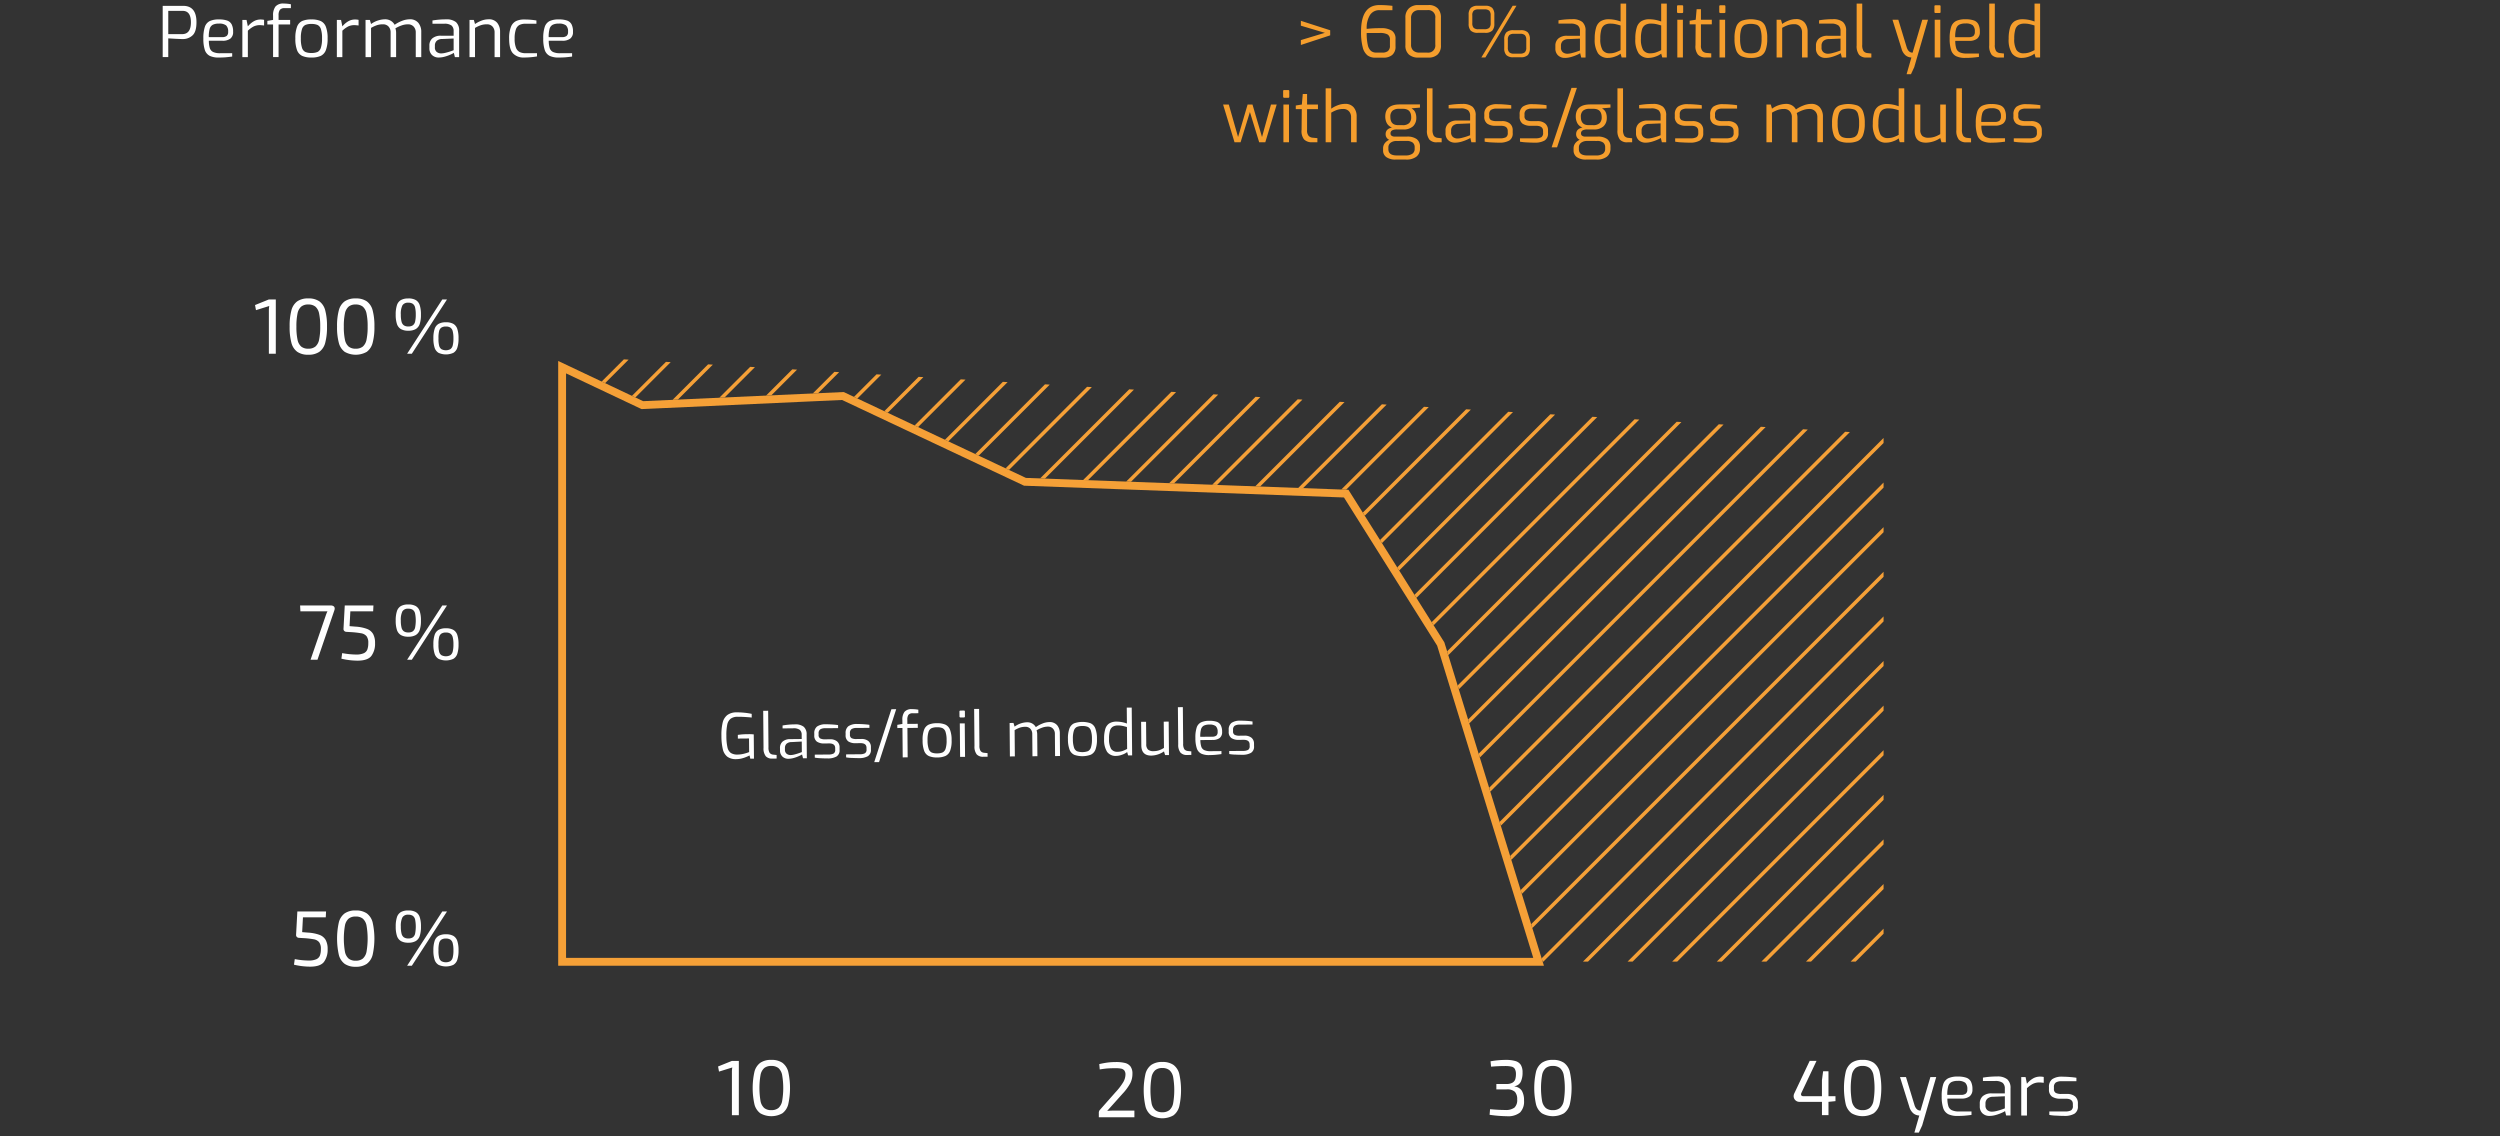 <svg id="GRAFIK-Glas-Folie-ENG" xmlns="http://www.w3.org/2000/svg" xmlns:xlink="http://www.w3.org/1999/xlink" width="700" height="318.122" viewBox="0 0 700 318.122">
  <rect x="0" y="0" width="700" height="318.122" fill="#333333" stroke="none"/>
  <defs>
    <clipPath id="clip-path">
      <path id="Pfad_218" data-name="Pfad 218" d="M70.984,46.738,94.773,57.994,150.92,55.44l51.036,24.042,90.293,3.325,26.864,42.715,27.521,89.392H442.09V67.2l-371.1-22Z" transform="translate(-70.984 -45.208)" fill="none"/>
    </clipPath>
    <clipPath id="clip-path-2">
      <rect id="Rechteck_204" data-name="Rechteck 204" width="700" height="318.122" fill="none"/>
    </clipPath>
    <clipPath id="clip-path-3">
      <rect id="Rechteck_8" data-name="Rechteck 8" width="49.814" height="15.705" fill="none"/>
    </clipPath>
    <clipPath id="clip-path-4">
      <rect id="Rechteck_4" data-name="Rechteck 4" width="114.881" height="15.111" fill="none"/>
    </clipPath>
    <clipPath id="clip-path-5">
      <rect id="Rechteck_9" data-name="Rechteck 9" width="229.24" height="43.673" fill="none"/>
    </clipPath>
    <clipPath id="clip-path-6">
      <rect id="Rechteck_10" data-name="Rechteck 10" width="149.133" height="15.401" fill="none"/>
    </clipPath>
  </defs>
  <g id="Gruppe_282" data-name="Gruppe 282" transform="translate(156.294 99.54)">
    <g id="Gruppe_281" data-name="Gruppe 281" clip-path="url(#clip-path)">
      <path id="Pfad_217" data-name="Pfad 217" d="M698.8,40.378,512.477,226.7M686.3,40.378,499.983,226.7M673.811,40.378,487.49,226.7M661.322,40.378,475,226.7M648.829,40.378,462.508,226.7M636.343,40.378,450.022,226.7M623.849,40.378,437.529,226.7M611.361,40.378,425.04,226.7M598.867,40.378,412.547,226.7M586.379,40.378,400.058,226.7M573.886,40.378,387.565,226.7M561.4,40.378,375.076,226.7M548.906,40.378,362.585,226.7M536.417,40.378,350.1,226.7M523.924,40.378,337.6,226.7M511.435,40.378,325.115,226.7M498.942,40.378,312.621,226.7M486.449,40.378,300.133,226.7M473.962,40.378,287.639,226.7M461.469,40.378,275.153,226.7M448.98,40.378,262.66,226.7M436.487,40.378,250.171,226.7M424,40.378,237.678,226.7M411.505,40.378,225.189,226.7M399.019,40.378,212.7,226.7M386.526,40.378,200.2,226.7M374.037,40.378,187.716,226.7M361.544,40.378,175.223,226.7M349.055,40.378,162.734,226.7M336.562,40.378,150.241,226.7M324.069,40.378,137.752,226.7M311.582,40.378,125.259,226.7M299.089,40.378,112.773,226.7M286.6,40.378,100.279,226.7M274.107,40.378,87.791,226.7M261.618,40.378,75.3,226.7M249.125,40.378,62.809,226.7M236.636,40.378,50.316,226.7M224.145,40.378,37.822,226.7M211.657,40.378,25.336,226.7M199.163,40.378,12.847,226.7M186.675,40.378.354,226.7" transform="translate(-155.869 -51.013)" fill="none" stroke="#f5a037" stroke-width="1"/>
    </g>
  </g>
  <path id="Pfad_219" data-name="Pfad 219" d="M70.984,45.9V215.242H346.989L319.11,124.688,292.25,81.972l-90.3-3.325L150.921,54.6,94.775,57.158Zm2.2,3.477,20.647,9.767.5.233.546-.024,55.6-2.53,50.538,23.811.407.194.451.015,89.132,3.281,26.085,41.485,26.917,87.428H73.186Z" transform="translate(85.31 55.169)" fill="#f5a037"/>
  <g id="Gruppe_284" data-name="Gruppe 284">
    <g id="Gruppe_283" data-name="Gruppe 283" clip-path="url(#clip-path-2)">
      <path id="Pfad_221" data-name="Pfad 221" d="M85.87,45.814a2.237,2.237,0,0,1,1.266.308,1.746,1.746,0,0,1,.65,1.024,7.712,7.712,0,0,1,.2,1.971,7.821,7.821,0,0,1-.2,1.993,1.8,1.8,0,0,1-.65,1.035,2.67,2.67,0,0,1-2.532,0,1.741,1.741,0,0,1-.639-1.035,7.668,7.668,0,0,1-.165-1.993,7.551,7.551,0,0,1,.165-1.971,1.685,1.685,0,0,1,.639-1.024,2.227,2.227,0,0,1,1.266-.308m.022-1.189a4.065,4.065,0,0,0-2.081.451,2.567,2.567,0,0,0-1.1,1.431,8.1,8.1,0,0,0-.341,2.609,8.187,8.187,0,0,0,.341,2.631,2.567,2.567,0,0,0,1.1,1.431,5.021,5.021,0,0,0,4.161,0,2.577,2.577,0,0,0,1.1-1.431,8.25,8.25,0,0,0,.341-2.631,8.166,8.166,0,0,0-.341-2.609,2.577,2.577,0,0,0-1.1-1.431,4.065,4.065,0,0,0-2.081-.451M75.346,39.142a2.166,2.166,0,0,1,1.266.319A1.761,1.761,0,0,1,77.25,40.5a8.224,8.224,0,0,1,.187,1.971,8.224,8.224,0,0,1-.187,1.971,1.762,1.762,0,0,1-.639,1.035,2.166,2.166,0,0,1-1.266.319,2.115,2.115,0,0,1-1.244-.319,1.794,1.794,0,0,1-.65-1.035,7.713,7.713,0,0,1-.2-1.971,5.3,5.3,0,0,1,.451-2.587,1.765,1.765,0,0,1,1.64-.738m10.833-.9H84.857L75.015,53.432h1.321ZM75.342,37.96a4.065,4.065,0,0,0-2.081.451,2.567,2.567,0,0,0-1.1,1.431,8.187,8.187,0,0,0-.341,2.631,8.1,8.1,0,0,0,.341,2.609,2.616,2.616,0,0,0,1.1,1.442,3.993,3.993,0,0,0,2.081.462,4.058,4.058,0,0,0,2.092-.462,2.618,2.618,0,0,0,1.112-1.431,8.138,8.138,0,0,0,.341-2.62,8.25,8.25,0,0,0-.341-2.631A2.564,2.564,0,0,0,77.437,38.4a4.131,4.131,0,0,0-2.092-.451m-14.73,1.7a3.044,3.044,0,0,1,2,.606A3.461,3.461,0,0,1,63.654,42.2a17,17,0,0,1,.308,3.633,17,17,0,0,1-.308,3.633,3.461,3.461,0,0,1-1.035,1.949,3.044,3.044,0,0,1-2,.606,2.993,2.993,0,0,1-1.993-.606A3.476,3.476,0,0,1,57.6,49.48a16.819,16.819,0,0,1-.308-3.644,16.82,16.82,0,0,1,.308-3.644,3.476,3.476,0,0,1,1.024-1.938,2.993,2.993,0,0,1,1.993-.606m0-1.7a5.21,5.21,0,0,0-3.083.815,4.5,4.5,0,0,0-1.64,2.521,16.847,16.847,0,0,0-.5,4.547,16.847,16.847,0,0,0,.5,4.547,4.5,4.5,0,0,0,1.64,2.521,6.281,6.281,0,0,0,6.187,0,4.507,4.507,0,0,0,1.64-2.521,16.847,16.847,0,0,0,.5-4.547,16.847,16.847,0,0,0-.5-4.547,4.507,4.507,0,0,0-1.64-2.521,5.26,5.26,0,0,0-3.1-.815m-13.277,1.7a3.04,3.04,0,0,1,2,.606A3.448,3.448,0,0,1,50.377,42.2a17,17,0,0,1,.308,3.633,17,17,0,0,1-.308,3.633,3.448,3.448,0,0,1-1.035,1.949,3.04,3.04,0,0,1-2,.606,3,3,0,0,1-1.993-.606,3.476,3.476,0,0,1-1.024-1.938,16.96,16.96,0,0,1-.308-3.644,16.96,16.96,0,0,1,.308-3.644,3.476,3.476,0,0,1,1.024-1.938,3,3,0,0,1,1.993-.606m0-1.7a5.214,5.214,0,0,0-3.083.815,4.5,4.5,0,0,0-1.64,2.521,16.847,16.847,0,0,0-.5,4.547,16.847,16.847,0,0,0,.5,4.547,4.5,4.5,0,0,0,1.64,2.521,5.214,5.214,0,0,0,3.083.815,5.26,5.26,0,0,0,3.1-.815,4.5,4.5,0,0,0,1.64-2.521,16.847,16.847,0,0,0,.5-4.547,16.847,16.847,0,0,0-.5-4.547,4.5,4.5,0,0,0-1.64-2.521,5.26,5.26,0,0,0-3.1-.815m-9.094.286H36.307L32.432,39.8l.264,1.431,3.721-1.167a6.907,6.907,0,0,0-.11,1.321V53.432h1.938Z" transform="translate(38.978 45.613)" fill="#fff"/>
      <path id="Pfad_222" data-name="Pfad 222" d="M79.921,123.642a2.237,2.237,0,0,1,1.266.308,1.746,1.746,0,0,1,.65,1.024,7.713,7.713,0,0,1,.2,1.971,7.821,7.821,0,0,1-.2,1.993,1.8,1.8,0,0,1-.65,1.035,2.67,2.67,0,0,1-2.532,0,1.741,1.741,0,0,1-.639-1.035,7.667,7.667,0,0,1-.165-1.993,7.551,7.551,0,0,1,.165-1.971,1.685,1.685,0,0,1,.639-1.024,2.228,2.228,0,0,1,1.266-.308m.022-1.189a4.065,4.065,0,0,0-2.081.451,2.567,2.567,0,0,0-1.1,1.431,8.1,8.1,0,0,0-.341,2.609,8.187,8.187,0,0,0,.341,2.631,2.567,2.567,0,0,0,1.1,1.431,5.022,5.022,0,0,0,4.161,0,2.577,2.577,0,0,0,1.1-1.431,8.25,8.25,0,0,0,.341-2.631,8.166,8.166,0,0,0-.341-2.609,2.577,2.577,0,0,0-1.1-1.431,4.065,4.065,0,0,0-2.081-.451M69.4,116.97a2.166,2.166,0,0,1,1.266.319,1.762,1.762,0,0,1,.639,1.035,10.468,10.468,0,0,1,0,3.941,1.762,1.762,0,0,1-.639,1.035,2.166,2.166,0,0,1-1.266.319,2.115,2.115,0,0,1-1.244-.319,1.794,1.794,0,0,1-.65-1.035,7.713,7.713,0,0,1-.2-1.971,5.3,5.3,0,0,1,.451-2.587,1.765,1.765,0,0,1,1.64-.738m10.833-.9H78.908L69.066,131.26h1.321Zm-10.83-.288a4.065,4.065,0,0,0-2.081.451,2.567,2.567,0,0,0-1.1,1.431,8.188,8.188,0,0,0-.341,2.631,8.1,8.1,0,0,0,.341,2.609,2.616,2.616,0,0,0,1.1,1.442,3.993,3.993,0,0,0,2.081.462,4.058,4.058,0,0,0,2.092-.462,2.618,2.618,0,0,0,1.112-1.431,8.139,8.139,0,0,0,.341-2.62,8.25,8.25,0,0,0-.341-2.631,2.564,2.564,0,0,0-1.112-1.431,4.131,4.131,0,0,0-2.092-.451m-14.73,1.7a3.04,3.04,0,0,1,2,.6,3.448,3.448,0,0,1,1.035,1.949,21.563,21.563,0,0,1,0,7.266,3.448,3.448,0,0,1-1.035,1.949,3.04,3.04,0,0,1-2,.6,3,3,0,0,1-1.993-.6,3.476,3.476,0,0,1-1.024-1.938,21.693,21.693,0,0,1,0-7.288,3.476,3.476,0,0,1,1.024-1.938,3,3,0,0,1,1.993-.6m0-1.7a5.214,5.214,0,0,0-3.083.815,4.5,4.5,0,0,0-1.64,2.521,21.112,21.112,0,0,0,0,9.094,4.5,4.5,0,0,0,1.64,2.521,5.214,5.214,0,0,0,3.083.815,5.26,5.26,0,0,0,3.1-.815,4.5,4.5,0,0,0,1.64-2.521,21.113,21.113,0,0,0,0-9.094,4.5,4.5,0,0,0-1.64-2.521,5.26,5.26,0,0,0-3.1-.815m-8.3.286H38.329l-.352,6.517a.76.76,0,0,0,.187.583.849.849,0,0,0,.539.275l1.013.066a24.544,24.544,0,0,1,3.215.341,2.539,2.539,0,0,1,1.486.8,2.982,2.982,0,0,1,.5,1.916,5.178,5.178,0,0,1-.264,1.828,1.923,1.923,0,0,1-1.013,1.046,5.155,5.155,0,0,1-2.18.363,22.391,22.391,0,0,1-3.853-.4l-.22,1.563a20.2,20.2,0,0,0,4.514.55q2.863,0,3.886-1.332a5.686,5.686,0,0,0,1.024-3.556,5.185,5.185,0,0,0-.55-2.587,3.345,3.345,0,0,0-1.739-1.431,11.289,11.289,0,0,0-3.215-.628l-1.629-.132.22-4.139h6.385Z" transform="translate(44.927 139.149)" fill="#fff"/>
      <path id="Pfad_223" data-name="Pfad 223" d="M78.984,84.728a2.237,2.237,0,0,1,1.266.308,1.746,1.746,0,0,1,.65,1.024,7.713,7.713,0,0,1,.2,1.971,7.82,7.82,0,0,1-.2,1.993,1.8,1.8,0,0,1-.65,1.035,2.67,2.67,0,0,1-2.532,0,1.741,1.741,0,0,1-.639-1.035,7.667,7.667,0,0,1-.165-1.993,7.551,7.551,0,0,1,.165-1.971,1.685,1.685,0,0,1,.639-1.024,2.227,2.227,0,0,1,1.266-.308m.022-1.189a4.065,4.065,0,0,0-2.081.451,2.567,2.567,0,0,0-1.1,1.431,8.1,8.1,0,0,0-.341,2.609,8.188,8.188,0,0,0,.341,2.631,2.567,2.567,0,0,0,1.1,1.431,5.021,5.021,0,0,0,4.161,0,2.577,2.577,0,0,0,1.1-1.431,8.25,8.25,0,0,0,.341-2.631,8.166,8.166,0,0,0-.341-2.609,2.577,2.577,0,0,0-1.1-1.431,4.065,4.065,0,0,0-2.081-.451M68.459,78.056a2.166,2.166,0,0,1,1.266.319,1.761,1.761,0,0,1,.639,1.035,10.468,10.468,0,0,1,0,3.941,1.762,1.762,0,0,1-.639,1.035,2.166,2.166,0,0,1-1.266.319,2.115,2.115,0,0,1-1.244-.319,1.794,1.794,0,0,1-.65-1.035,7.713,7.713,0,0,1-.2-1.971,5.3,5.3,0,0,1,.451-2.587,1.765,1.765,0,0,1,1.64-.738m10.833-.9H77.971L68.129,92.346H69.45Zm-10.833-.286a4.065,4.065,0,0,0-2.081.451,2.567,2.567,0,0,0-1.1,1.431,8.188,8.188,0,0,0-.341,2.631,8.1,8.1,0,0,0,.341,2.609,2.616,2.616,0,0,0,1.1,1.442,3.993,3.993,0,0,0,2.081.462,4.058,4.058,0,0,0,2.092-.462A2.618,2.618,0,0,0,71.663,84,8.138,8.138,0,0,0,72,81.381a8.25,8.25,0,0,0-.341-2.631,2.564,2.564,0,0,0-1.112-1.431,4.131,4.131,0,0,0-2.092-.451m-9.754.286H50.668l-.352,6.517a.752.752,0,0,0,.187.583.849.849,0,0,0,.539.275l1.013.066a24.544,24.544,0,0,1,3.215.341,2.539,2.539,0,0,1,1.486.8,2.982,2.982,0,0,1,.5,1.916,5.178,5.178,0,0,1-.264,1.828,1.923,1.923,0,0,1-1.013,1.046,5.155,5.155,0,0,1-2.18.363,22.371,22.371,0,0,1-3.853-.4l-.22,1.563a20.183,20.183,0,0,0,4.514.55q2.86,0,3.886-1.332a5.686,5.686,0,0,0,1.024-3.556,5.208,5.208,0,0,0-.55-2.587A3.345,3.345,0,0,0,56.856,83.7a11.289,11.289,0,0,0-3.215-.628l-1.629-.132.22-4.139h6.385Zm-11.956,0H38.162L38.25,78.8h7.574a8.562,8.562,0,0,0-.462,1.123L41.09,92.346h1.938L47.762,78.5a1.392,1.392,0,0,0,.088-.484.755.755,0,0,0-.286-.639,1.309,1.309,0,0,0-.815-.22" transform="translate(45.864 92.381)" fill="#fff"/>
      <path id="Pfad_224" data-name="Pfad 224" d="M106.221,136.48a3.04,3.04,0,0,1,2,.6,3.448,3.448,0,0,1,1.035,1.949,21.562,21.562,0,0,1,0,7.266,3.448,3.448,0,0,1-1.035,1.949,3.04,3.04,0,0,1-2,.606,3,3,0,0,1-1.993-.606,3.476,3.476,0,0,1-1.024-1.938,21.694,21.694,0,0,1,0-7.288,3.476,3.476,0,0,1,1.024-1.938,3,3,0,0,1,1.993-.6m0-1.7a5.214,5.214,0,0,0-3.083.815,4.5,4.5,0,0,0-1.64,2.521,21.112,21.112,0,0,0,0,9.094,4.5,4.5,0,0,0,1.64,2.521,6.281,6.281,0,0,0,6.187,0,4.5,4.5,0,0,0,1.64-2.521,21.112,21.112,0,0,0,0-9.094,4.5,4.5,0,0,0-1.64-2.521,5.26,5.26,0,0,0-3.1-.815m-9.094.286H95.19l-3.875,1.563.264,1.431L95.3,136.9a6.908,6.908,0,0,0-.11,1.321v12.044h1.938Z" transform="translate(109.745 161.988)" fill="#fff"/>
      <path id="Pfad_225" data-name="Pfad 225" d="M157.521,136.745a3.04,3.04,0,0,1,2,.606,3.448,3.448,0,0,1,1.035,1.949,21.563,21.563,0,0,1,0,7.266,3.448,3.448,0,0,1-1.035,1.949,3.04,3.04,0,0,1-2,.606,3,3,0,0,1-1.993-.606,3.476,3.476,0,0,1-1.024-1.938,21.693,21.693,0,0,1,0-7.288,3.476,3.476,0,0,1,1.024-1.938,3,3,0,0,1,1.993-.606m0-1.7a5.215,5.215,0,0,0-3.083.815,4.5,4.5,0,0,0-1.64,2.521,21.112,21.112,0,0,0,0,9.094,4.5,4.5,0,0,0,1.64,2.521,6.281,6.281,0,0,0,6.187,0,4.5,4.5,0,0,0,1.64-2.521,21.112,21.112,0,0,0,0-9.094,4.5,4.5,0,0,0-1.64-2.521,5.26,5.26,0,0,0-3.1-.815m-13.035.022a18.124,18.124,0,0,0-2.147.121,24.621,24.621,0,0,0-2.477.451l.132,1.5q1.321-.221,2.246-.286t2.114-.066a8.353,8.353,0,0,1,1.607.121,1.519,1.519,0,0,1,.914.517,1.825,1.825,0,0,1,.319,1.167,4.394,4.394,0,0,1-.672,2.191,16.588,16.588,0,0,1-2.1,2.719l-4.4,4.976a1.177,1.177,0,0,0-.286.837v1.211h9.96v-1.872h-5.152q-1.43,0-2.466.088l4.36-4.866a13.941,13.941,0,0,0,2.114-2.9,5.845,5.845,0,0,0,.594-2.631,3.337,3.337,0,0,0-.539-2.037,2.722,2.722,0,0,0-1.541-.98,10.415,10.415,0,0,0-2.587-.264" transform="translate(167.931 162.307)" fill="#fff"/>
      <path id="Pfad_226" data-name="Pfad 226" d="M207.15,136.48a3.04,3.04,0,0,1,2,.6,3.448,3.448,0,0,1,1.035,1.949,21.563,21.563,0,0,1,0,7.266,3.448,3.448,0,0,1-1.035,1.949,3.04,3.04,0,0,1-2,.606,3,3,0,0,1-1.993-.606,3.476,3.476,0,0,1-1.024-1.938,21.693,21.693,0,0,1,0-7.288,3.476,3.476,0,0,1,1.024-1.938,3,3,0,0,1,1.993-.6m0-1.7a5.214,5.214,0,0,0-3.083.815,4.5,4.5,0,0,0-1.64,2.521,21.111,21.111,0,0,0,0,9.094,4.5,4.5,0,0,0,1.64,2.521,6.281,6.281,0,0,0,6.187,0,4.5,4.5,0,0,0,1.64-2.521,21.114,21.114,0,0,0,0-9.094,4.5,4.5,0,0,0-1.64-2.521,5.26,5.26,0,0,0-3.1-.815m-13.189,0a24.613,24.613,0,0,0-4.272.4l.154,1.5q2.025-.175,3.853-.176a7.981,7.981,0,0,1,1.872.165,1.451,1.451,0,0,1,.925.639,2.988,2.988,0,0,1,.308,1.442,5,5,0,0,1-.176,1.42,1.758,1.758,0,0,1-.76.969,3.151,3.151,0,0,1-1.728.385h-2.818v1.519h2.818a3.15,3.15,0,0,1,2.389.7,3.057,3.057,0,0,1,.628,2.092,2.924,2.924,0,0,1-.771,2.312,4.047,4.047,0,0,1-2.62.661q-1.717,0-4.206-.22l-.132,1.563a34.724,34.724,0,0,0,4.822.4,5.333,5.333,0,0,0,3.71-1.046,4.36,4.36,0,0,0,1.112-3.314,5.305,5.305,0,0,0-.594-2.73,2.755,2.755,0,0,0-2.048-1.233v-.088a2.3,2.3,0,0,0,1.728-1.233,5.829,5.829,0,0,0,.5-2.6,3.972,3.972,0,0,0-.473-2.1,2.625,2.625,0,0,0-1.486-1.09,9.092,9.092,0,0,0-2.73-.33" transform="translate(227.656 161.988)" fill="#fff"/>
      <path id="Pfad_227" data-name="Pfad 227" d="M247.4,136.48a3.044,3.044,0,0,1,2,.6,3.461,3.461,0,0,1,1.035,1.949,21.563,21.563,0,0,1,0,7.266,3.461,3.461,0,0,1-1.035,1.949,3.044,3.044,0,0,1-2,.606,2.993,2.993,0,0,1-1.993-.606,3.476,3.476,0,0,1-1.024-1.938,21.694,21.694,0,0,1,0-7.288,3.476,3.476,0,0,1,1.024-1.938,2.993,2.993,0,0,1,1.993-.605m0-1.7a5.21,5.21,0,0,0-3.083.815,4.5,4.5,0,0,0-1.64,2.521,21.112,21.112,0,0,0,0,9.094,4.5,4.5,0,0,0,1.64,2.521,6.281,6.281,0,0,0,6.187,0,4.507,4.507,0,0,0,1.64-2.521,21.112,21.112,0,0,0,0-9.094,4.507,4.507,0,0,0-1.64-2.521,5.26,5.26,0,0,0-3.1-.815m-7.6,10.172h-1.96v-6.98h-1.5l-.33,2.51v4.47H230.8a.748.748,0,0,1-.462-.132.443.443,0,0,1-.176-.374.957.957,0,0,1,.088-.4l4.249-8.983h-1.916l-4.316,9.116a1.857,1.857,0,0,0-.176.749,1.6,1.6,0,0,0,1.629,1.607h6.3v3.721h1.828v-3.721l1.96-.2Z" transform="translate(274.129 161.988)" fill="#fff"/>
      <g id="Gruppe_10" data-name="Gruppe 10" transform="translate(534 301.412)">
        <g id="Gruppe_8" data-name="Gruppe 8" transform="translate(-2 0)" clip-path="url(#clip-path-3)">
          <path id="Pfad_114" data-name="Pfad 114" d="M5.4,10.846a2.756,2.756,0,0,1-1.653-.595A3.78,3.78,0,0,1,2.583,8.326L0,.08H1.673l2.4,7.9q.505,1.491,1.673,1.492L8.508.08h1.635L6.209,13.628l-.927,2H4.032Z" transform="translate(0 0.081)" fill="#fff"/>
          <path id="Pfad_115" data-name="Pfad 115" d="M7.594,10.534A2.914,2.914,0,0,1,6.213,8.84,10.366,10.366,0,0,1,5.79,5.514a10.189,10.189,0,0,1,.433-3.347A2.87,2.87,0,0,1,7.625.494,6.092,6.092,0,0,1,10.308.01a7.092,7.092,0,0,1,2.357.323,2.347,2.347,0,0,1,1.31,1.1A4.5,4.5,0,0,1,14.4,3.578a2.346,2.346,0,0,1-.8,1.986,3.633,3.633,0,0,1-2.268.617H7.383a7.166,7.166,0,0,0,.282,2.145,1.882,1.882,0,0,0,.968,1.109,4.664,4.664,0,0,0,2.036.355h3.468v.966c-.724.095-1.371.165-1.935.214s-1.2.069-1.915.069a5.863,5.863,0,0,1-2.691-.5m3.6-5.4a2.146,2.146,0,0,0,1.351-.343A1.443,1.443,0,0,0,12.967,3.6a2.383,2.383,0,0,0-.595-1.865,3.2,3.2,0,0,0-2.064-.512,3.816,3.816,0,0,0-1.8.341,1.924,1.924,0,0,0-.887,1.171,8.428,8.428,0,0,0-.26,2.4Z" transform="translate(5.883 0.01)" fill="#fff"/>
          <path id="Pfad_116" data-name="Pfad 116" d="M11.836,10.322a2.608,2.608,0,0,1-.756-1.976V7.58A2.65,2.65,0,0,1,11.935,5.5a3.673,3.673,0,0,1,2.512-.764h3.647V3.405A2.042,2.042,0,0,0,17.5,1.794a3.387,3.387,0,0,0-2.187-.524H11.965V.323A23.532,23.532,0,0,1,15.9,0a4.331,4.331,0,0,1,2.873.794,3.181,3.181,0,0,1,.917,2.532v7.6h-1.23l-.3-1.23a5.324,5.324,0,0,1-.877.464,11.63,11.63,0,0,1-1.683.615,6.5,6.5,0,0,1-1.794.27,2.714,2.714,0,0,1-1.964-.724m4-.665c.524-.133,1-.276,1.421-.423s.7-.248.837-.3V5.544l-3.286.141a2.369,2.369,0,0,0-1.621.544A1.83,1.83,0,0,0,12.673,7.6v.486A1.624,1.624,0,0,0,13.2,9.435a2.031,2.031,0,0,0,1.3.423,5.571,5.571,0,0,0,1.331-.2" transform="translate(11.258 0)" fill="#fff"/>
          <path id="Pfad_117" data-name="Pfad 117" d="M16.84.142h1.21l.383,1.875A6.313,6.313,0,0,1,20.126.545a3.907,3.907,0,0,1,2-.526,4.78,4.78,0,0,1,1.008.1V1.755q-.907-.1-1.169-.1a4.149,4.149,0,0,0-1.845.381,7.312,7.312,0,0,0-1.683,1.232v7.641H16.84Z" transform="translate(17.11 0.019)" fill="#fff"/>
          <path id="Pfad_118" data-name="Pfad 118" d="M22.666,10.935a12.555,12.555,0,0,1-1.877-.2V9.767h4.417a3.454,3.454,0,0,0,1.651-.3,1.343,1.343,0,0,0,.526-1.27V7.709q0-1.512-1.958-1.512H23.914a4.026,4.026,0,0,1-2.387-.6,2.369,2.369,0,0,1-.837-2.058V2.973a2.676,2.676,0,0,1,.9-2.24,4.7,4.7,0,0,1,2.891-.7c.581,0,1.26.028,2.046.091a18.5,18.5,0,0,1,1.845.21V1.3H24.218a2.859,2.859,0,0,0-1.613.361,1.486,1.486,0,0,0-.524,1.312v.444A1.217,1.217,0,0,0,22.6,4.576a3.325,3.325,0,0,0,1.583.29H25.71a3.427,3.427,0,0,1,2.278.685,2.459,2.459,0,0,1,.8,1.978v.746a2.3,2.3,0,0,1-.986,2.135,5.535,5.535,0,0,1-2.863.6c-.607,0-1.365-.026-2.278-.081" transform="translate(21.022 0.03)" fill="#fff"/>
        </g>
      </g>
      <g id="Gruppe_11" data-name="Gruppe 11" transform="translate(45.556 0.994)">
        <g id="Gruppe_4" data-name="Gruppe 4" clip-path="url(#clip-path-4)">
          <path id="Pfad_25" data-name="Pfad 25" d="M0,.33H5.713q3.744,0,3.744,4.584,0,2.691-1.123,3.7a3.875,3.875,0,0,1-2.7,1.016q-.567,0-1.891-.068c-.885-.047-1.612-.088-2.184-.129v5.247H0ZM5.44,8.248Q7.9,8.248,7.9,4.934q0-3.2-2.322-3.2H1.56V8.248Z" transform="translate(0 0.313)" fill="#fff"/>
          <path id="Pfad_26" data-name="Pfad 26" d="M7.584,12.458A2.819,2.819,0,0,1,6.248,10.82,10.026,10.026,0,0,1,5.839,7.6a9.854,9.854,0,0,1,.419-3.237A2.776,2.776,0,0,1,7.613,2.748a5.892,5.892,0,0,1,2.6-.468,6.859,6.859,0,0,1,2.279.312,2.27,2.27,0,0,1,1.267,1.063,4.349,4.349,0,0,1,.409,2.077,2.269,2.269,0,0,1-.77,1.921,3.513,3.513,0,0,1-2.194.6H7.379a6.931,6.931,0,0,0,.273,2.075A1.821,1.821,0,0,0,8.588,11.4a4.511,4.511,0,0,0,1.969.343h3.354v.934c-.7.092-1.326.16-1.872.207s-1.164.066-1.852.066a5.67,5.67,0,0,1-2.6-.487m3.48-5.225A2.076,2.076,0,0,0,12.371,6.9a1.4,1.4,0,0,0,.409-1.15,2.3,2.3,0,0,0-.575-1.8,3.094,3.094,0,0,0-2-.5,3.691,3.691,0,0,0-1.737.33,1.861,1.861,0,0,0-.858,1.133,8.151,8.151,0,0,0-.252,2.318Z" transform="translate(5.546 2.166)" fill="#fff"/>
          <path id="Pfad_27" data-name="Pfad 27" d="M11.439,2.409h1.17l.37,1.813A6.105,6.105,0,0,1,14.617,2.8a3.778,3.778,0,0,1,1.93-.509,4.623,4.623,0,0,1,.975.1V3.969q-.877-.1-1.131-.1a4.013,4.013,0,0,0-1.784.369,7.072,7.072,0,0,0-1.628,1.191v7.39h-1.54Z" transform="translate(10.865 2.175)" fill="#fff"/>
          <path id="Pfad_28" data-name="Pfad 28" d="M16.629,5.849h-1.6V4.855l1.6-.271V3.393A4.026,4.026,0,0,1,17.3.831,2.825,2.825,0,0,1,19.612,0,10.571,10.571,0,0,1,21.62.2v1.09H19.885a1.615,1.615,0,0,0-1.355.478,2.616,2.616,0,0,0-.361,1.55V4.584h3.237V5.849H18.169v9.145h-1.54Z" transform="translate(14.276)" fill="#fff"/>
          <path id="Pfad_29" data-name="Pfad 29" d="M20.979,12.5a2.88,2.88,0,0,1-1.453-1.609A8.932,8.932,0,0,1,19.049,7.6,8.869,8.869,0,0,1,19.536,4.3a2.86,2.86,0,0,1,1.443-1.589,6.389,6.389,0,0,1,2.576-.429,6.31,6.31,0,0,1,2.574.441,2.871,2.871,0,0,1,1.462,1.6A8.8,8.8,0,0,1,28.079,7.6a8.782,8.782,0,0,1-.487,3.283A2.921,2.921,0,0,1,26.139,12.5a6.19,6.19,0,0,1-2.583.448,6.206,6.206,0,0,1-2.576-.448m4.262-1.1a1.939,1.939,0,0,0,.944-1.16,7.848,7.848,0,0,0,.331-2.63A7.972,7.972,0,0,0,26.2,4.98a1.9,1.9,0,0,0-.944-1.15,4.184,4.184,0,0,0-1.7-.281,4.16,4.16,0,0,0-1.706.281,1.92,1.92,0,0,0-.938,1.15A8.079,8.079,0,0,0,20.589,7.6a8.16,8.16,0,0,0,.322,2.63,1.919,1.919,0,0,0,.938,1.16,4.152,4.152,0,0,0,1.706.285,4.1,4.1,0,0,0,1.687-.285" transform="translate(18.093 2.166)" fill="#fff"/>
          <path id="Pfad_30" data-name="Pfad 30" d="M25.009,2.409h1.172l.369,1.813A6.112,6.112,0,0,1,28.189,2.8a3.777,3.777,0,0,1,1.928-.509,4.609,4.609,0,0,1,.975.1V3.969q-.877-.1-1.131-.1a4.019,4.019,0,0,0-1.784.369,7.156,7.156,0,0,0-1.628,1.191v7.39h-1.54Z" transform="translate(23.754 2.175)" fill="#fff"/>
          <path id="Pfad_31" data-name="Pfad 31" d="M29.129,2.436h1.209l.331,1.15a6.907,6.907,0,0,1,3.9-1.326A3.067,3.067,0,0,1,36.2,2.68,3.005,3.005,0,0,1,37.281,3.8a8.9,8.9,0,0,1,2-1.074,6.008,6.008,0,0,1,2.194-.466,2.97,2.97,0,0,1,2.437.994,3.916,3.916,0,0,1,.819,2.574v7.019H43.189v-6.9a2.314,2.314,0,0,0-.6-1.648,2.1,2.1,0,0,0-1.609-.634,5.376,5.376,0,0,0-1.743.312,8.9,8.9,0,0,0-1.747.819,3.911,3.911,0,0,1,.2,1.17v6.883H36.15v-6.9A2.363,2.363,0,0,0,35.575,4.3a2.043,2.043,0,0,0-1.591-.634,5.277,5.277,0,0,0-1.665.244,9.4,9.4,0,0,0-1.65.768v8.172h-1.54Z" transform="translate(27.667 2.148)" fill="#fff"/>
          <path id="Pfad_32" data-name="Pfad 32" d="M39.03,12.254a2.522,2.522,0,0,1-.731-1.911V9.6a2.561,2.561,0,0,1,.827-2.01,3.553,3.553,0,0,1,2.429-.739h3.529V5.564a1.969,1.969,0,0,0-.577-1.558A3.272,3.272,0,0,0,42.392,3.5H39.157V2.583a22.736,22.736,0,0,1,3.8-.312,4.194,4.194,0,0,1,2.78.768,3.083,3.083,0,0,1,.887,2.449v7.351H45.435l-.294-1.189a5.092,5.092,0,0,1-.846.448,11.248,11.248,0,0,1-1.628.595,6.3,6.3,0,0,1-1.737.261,2.628,2.628,0,0,1-1.9-.7m3.87-.643c.507-.129.965-.267,1.375-.409s.679-.24.809-.292V7.633l-3.18.136a2.285,2.285,0,0,0-1.568.526,1.766,1.766,0,0,0-.5,1.322v.472a1.571,1.571,0,0,0,.515,1.306,1.966,1.966,0,0,0,1.26.409,5.416,5.416,0,0,0,1.287-.195" transform="translate(36.377 2.157)" fill="#fff"/>
          <path id="Pfad_33" data-name="Pfad 33" d="M44.059,2.436h1.209l.331,1.15a8.512,8.512,0,0,1,1.815-.948A5.563,5.563,0,0,1,49.4,2.261a2.914,2.914,0,0,1,2.418.994,3.877,3.877,0,0,1,.8,2.515v7.078H51.08v-6.9A2.363,2.363,0,0,0,50.505,4.3a2.043,2.043,0,0,0-1.591-.634,5.277,5.277,0,0,0-1.665.244,9.4,9.4,0,0,0-1.65.768v8.172h-1.54Z" transform="translate(41.848 2.148)" fill="#fff"/>
          <path id="Pfad_34" data-name="Pfad 34" d="M50.831,11.776q-1.082-1.158-1.082-4.143a8.56,8.56,0,0,1,.5-3.256A3.053,3.053,0,0,1,51.66,2.748a5.1,5.1,0,0,1,2.283-.458,20.367,20.367,0,0,1,3.449.273v.916h-3.04a3.652,3.652,0,0,0-1.728.351,2.24,2.24,0,0,0-.994,1.258,7.683,7.683,0,0,0-.341,2.585,6.827,6.827,0,0,0,.361,2.484,2.262,2.262,0,0,0,1.024,1.228,3.692,3.692,0,0,0,1.7.343h3.178v.9a21.834,21.834,0,0,1-3.646.31,4,4,0,0,1-3.071-1.16" transform="translate(47.252 2.175)" fill="#fff"/>
          <path id="Pfad_35" data-name="Pfad 35" d="M56.4,12.458a2.828,2.828,0,0,1-1.338-1.638A10.026,10.026,0,0,1,54.648,7.6a9.846,9.846,0,0,1,.421-3.237,2.773,2.773,0,0,1,1.353-1.618,5.9,5.9,0,0,1,2.6-.468,6.851,6.851,0,0,1,2.279.312,2.268,2.268,0,0,1,1.269,1.063,4.373,4.373,0,0,1,.409,2.077A2.27,2.27,0,0,1,62.2,7.652a3.506,3.506,0,0,1-2.194.6H56.188a6.921,6.921,0,0,0,.275,2.075A1.811,1.811,0,0,0,57.4,11.4a4.521,4.521,0,0,0,1.971.343h3.354v.934c-.7.092-1.328.16-1.872.207s-1.164.066-1.852.066a5.665,5.665,0,0,1-2.6-.487m3.48-5.225A2.08,2.08,0,0,0,61.182,6.9a1.4,1.4,0,0,0,.409-1.15,2.312,2.312,0,0,0-.575-1.8,3.1,3.1,0,0,0-2-.5,3.677,3.677,0,0,0-1.735.33,1.863,1.863,0,0,0-.86,1.133,8.151,8.151,0,0,0-.252,2.318Z" transform="translate(51.905 2.166)" fill="#fff"/>
        </g>
      </g>
      <g id="Gruppe_12" data-name="Gruppe 12" transform="translate(342.464 1)">
        <g id="Gruppe_12-2" data-name="Gruppe 12" transform="translate(0 0)" clip-path="url(#clip-path-5)">
          <path id="Pfad_119" data-name="Pfad 119" d="M225.462,27.279a5.431,5.431,0,0,0,2.809-.593,2.259,2.259,0,0,0,.969-2.1v-.732a2.407,2.407,0,0,0-.791-1.938,3.351,3.351,0,0,0-2.235-.672h-1.5a3.235,3.235,0,0,1-1.553-.287,1.194,1.194,0,0,1-.5-1.137v-.435a1.454,1.454,0,0,1,.514-1.286,2.807,2.807,0,0,1,1.582-.356h4.075V16.8q-.653-.119-1.81-.208c-.771-.059-1.442-.089-2.008-.089a4.617,4.617,0,0,0-2.838.692,2.619,2.619,0,0,0-.88,2.2v.554a2.32,2.32,0,0,0,.821,2.017,3.952,3.952,0,0,0,2.344.593h1.483q1.917,0,1.919,1.483v.475a1.322,1.322,0,0,1-.514,1.246,3.38,3.38,0,0,1-1.622.3h-4.332V27a12.524,12.524,0,0,0,1.839.2q1.344.08,2.235.079m-13.173-5.8a8.2,8.2,0,0,1,.257-2.354,1.883,1.883,0,0,1,.87-1.147,3.733,3.733,0,0,1,1.76-.336,3.131,3.131,0,0,1,2.027.5,2.335,2.335,0,0,1,.583,1.83,1.424,1.424,0,0,1-.415,1.167,2.106,2.106,0,0,1-1.325.336Zm2.868,5.8q1.047,0,1.879-.069t1.9-.208v-.949h-3.4a4.574,4.574,0,0,1-2-.346,1.853,1.853,0,0,1-.949-1.088,7.037,7.037,0,0,1-.277-2.106h3.877a3.577,3.577,0,0,0,2.225-.6,2.31,2.31,0,0,0,.781-1.948,4.441,4.441,0,0,0-.415-2.106,2.3,2.3,0,0,0-1.286-1.078,6.911,6.911,0,0,0-2.314-.316,5.974,5.974,0,0,0-2.631.475,2.809,2.809,0,0,0-1.375,1.642,9.988,9.988,0,0,0-.425,3.283,10.107,10.107,0,0,0,.415,3.264,2.865,2.865,0,0,0,1.355,1.661,5.752,5.752,0,0,0,2.641.494m-7.081-.1h1.345V26.052l-1.068-.119a1.583,1.583,0,0,1-1.127-.574,3.152,3.152,0,0,1-.356-1.78V12.068h-1.563V23.778a3.973,3.973,0,0,0,.682,2.631,2.644,2.644,0,0,0,2.087.771m-11.254.1a7.38,7.38,0,0,0,3.976-1.286l.336,1.167h1.226V16.6H200.8v8.288a7.735,7.735,0,0,1-1.622.761,5.434,5.434,0,0,1-1.661.247,2.568,2.568,0,0,1-1.731-.494,2.262,2.262,0,0,1-.564-1.76V16.6h-1.563v7.437q0,3.243,3.165,3.244M186.18,25.993a2.29,2.29,0,0,1-2.077-.94,6.025,6.025,0,0,1-.613-3.155,8.758,8.758,0,0,1,.287-2.532,2.25,2.25,0,0,1,.9-1.3,3.1,3.1,0,0,1,1.661-.386,6.629,6.629,0,0,1,1.315.119q.584.119,1.513.4v6.9a10.849,10.849,0,0,1-1.454.643,4.606,4.606,0,0,1-1.533.247m-.455,1.286a5.6,5.6,0,0,0,1.919-.386,4.991,4.991,0,0,0,1.523-.8l.3,1.068h1.266V12.068h-1.563v5.024a9.547,9.547,0,0,0-3.244-.633,4.3,4.3,0,0,0-2.334.554,3.153,3.153,0,0,0-1.266,1.76,10.509,10.509,0,0,0-.4,3.184,7.011,7.011,0,0,0,.92,4.035,3.3,3.3,0,0,0,2.878,1.286m-10.641-1.286a4.222,4.222,0,0,1-1.731-.287,1.938,1.938,0,0,1-.949-1.177,8.227,8.227,0,0,1-.326-2.67,8.135,8.135,0,0,1,.326-2.66,1.933,1.933,0,0,1,.949-1.167,5.335,5.335,0,0,1,3.451,0,1.925,1.925,0,0,1,.959,1.167,8.135,8.135,0,0,1,.326,2.66,8.018,8.018,0,0,1-.336,2.67,1.969,1.969,0,0,1-.959,1.177,4.158,4.158,0,0,1-1.711.287m0,1.286a6.311,6.311,0,0,0,2.621-.455,2.963,2.963,0,0,0,1.474-1.632,8.88,8.88,0,0,0,.494-3.333,8.88,8.88,0,0,0-.494-3.333,2.917,2.917,0,0,0-1.483-1.622,7.965,7.965,0,0,0-5.222-.01,2.888,2.888,0,0,0-1.464,1.612,8.952,8.952,0,0,0-.494,3.353A9.072,9.072,0,0,0,171,25.192a2.914,2.914,0,0,0,1.474,1.632,6.318,6.318,0,0,0,2.611.455M152.14,27.16H153.7V18.873a9.339,9.339,0,0,1,1.671-.781,5.357,5.357,0,0,1,1.691-.247,2.065,2.065,0,0,1,1.612.643,2.388,2.388,0,0,1,.583,1.671v7h1.563V20.178a3.961,3.961,0,0,0-.2-1.187,9.3,9.3,0,0,1,1.77-.831,5.412,5.412,0,0,1,1.77-.316,2.126,2.126,0,0,1,1.632.643,2.346,2.346,0,0,1,.6,1.671v7h1.563V20.039a3.973,3.973,0,0,0-.831-2.611,3.018,3.018,0,0,0-2.472-1.009,6.059,6.059,0,0,0-2.225.475,8.969,8.969,0,0,0-2.027,1.088,3.014,3.014,0,0,0-1.1-1.137,3.134,3.134,0,0,0-1.652-.425,7,7,0,0,0-3.956,1.345l-.336-1.167H152.14Zm-11.591.119a5.426,5.426,0,0,0,2.809-.593,2.255,2.255,0,0,0,.969-2.1v-.732a2.4,2.4,0,0,0-.791-1.938,3.344,3.344,0,0,0-2.235-.672h-1.5a3.24,3.24,0,0,1-1.553-.287,1.194,1.194,0,0,1-.5-1.137v-.435a1.459,1.459,0,0,1,.514-1.286,2.812,2.812,0,0,1,1.582-.356h4.075V16.8q-.653-.119-1.81-.208t-2.008-.089a4.621,4.621,0,0,0-2.838.692,2.624,2.624,0,0,0-.88,2.2v.554a2.326,2.326,0,0,0,.821,2.017,3.96,3.96,0,0,0,2.344.593h1.483q1.92,0,1.919,1.483v.475a1.317,1.317,0,0,1-.514,1.246,3.369,3.369,0,0,1-1.622.3h-4.332V27a12.6,12.6,0,0,0,1.839.2c.9.053,1.642.079,2.235.079m-9.89,0a5.426,5.426,0,0,0,2.809-.593,2.255,2.255,0,0,0,.969-2.1v-.732a2.4,2.4,0,0,0-.791-1.938,3.344,3.344,0,0,0-2.235-.672h-1.5a3.241,3.241,0,0,1-1.553-.287,1.194,1.194,0,0,1-.5-1.137v-.435a1.458,1.458,0,0,1,.514-1.286,2.812,2.812,0,0,1,1.582-.356h4.075V16.8q-.653-.119-1.81-.208T130.2,16.5a4.621,4.621,0,0,0-2.838.692,2.624,2.624,0,0,0-.88,2.2v.554a2.326,2.326,0,0,0,.821,2.017,3.96,3.96,0,0,0,2.344.593h1.483q1.92,0,1.919,1.483v.475a1.317,1.317,0,0,1-.514,1.246,3.369,3.369,0,0,1-1.622.3h-4.332V27a12.6,12.6,0,0,0,1.839.2c.9.053,1.642.079,2.235.079m-11.67-1.167a1.993,1.993,0,0,1-1.276-.415,1.592,1.592,0,0,1-.524-1.325V23.9a1.8,1.8,0,0,1,.5-1.345,2.328,2.328,0,0,1,1.592-.534l3.224-.138V25.2c-.131.053-.405.152-.821.3s-.88.283-1.394.415a5.381,5.381,0,0,1-1.305.2m-.692,1.167a6.38,6.38,0,0,0,1.76-.267,11.324,11.324,0,0,0,1.652-.6,5.134,5.134,0,0,0,.86-.455l.3,1.207h1.207V19.7a3.116,3.116,0,0,0-.9-2.482,4.234,4.234,0,0,0-2.819-.781,22.9,22.9,0,0,0-3.857.316v.93h3.283a3.323,3.323,0,0,1,2.146.514,2,2,0,0,1,.583,1.582v1.305h-3.58a3.592,3.592,0,0,0-2.463.752,2.6,2.6,0,0,0-.841,2.037v.752a2.562,2.562,0,0,0,.742,1.938,2.669,2.669,0,0,0,1.928.712m-5.1-.1h1.345V26.052l-1.068-.119a1.583,1.583,0,0,1-1.127-.574,3.152,3.152,0,0,1-.356-1.78V12.068h-1.563V23.778a3.973,3.973,0,0,0,.682,2.631,2.644,2.644,0,0,0,2.087.771m-8.562-.376a2.779,2.779,0,0,1,1.82.465,1.65,1.65,0,0,1,.534,1.315v.4a1.613,1.613,0,0,1-.663,1.414,3.262,3.262,0,0,1-1.889.465h-2.453q-2.356,0-2.354-1.76v-.435a1.589,1.589,0,0,1,.663-1.394A2.73,2.73,0,0,1,101.9,26.8Zm-1.088-4.431h-1.187q-2.178,0-2.176-2.314a2.163,2.163,0,0,1,.613-1.731,2.7,2.7,0,0,1,1.8-.524h1.127q2.293,0,2.294,2.393a2.255,2.255,0,0,1-.544,1.582,2.55,2.55,0,0,1-1.928.593m4.925-5.8h-5.637q-4.076,0-4.075,3.4a3.9,3.9,0,0,0,.425,1.83,2.676,2.676,0,0,0,1.454,1.236q-1.78.377-1.78,1.879a1.678,1.678,0,0,0,.257.92,1.751,1.751,0,0,0,.752.643,3.1,3.1,0,0,0-1.246.949,2.353,2.353,0,0,0-.475,1.483V29.4a2.23,2.23,0,0,0,.94,1.948,4.337,4.337,0,0,0,2.542.663h2.947a4.508,4.508,0,0,0,2.9-.811,2.769,2.769,0,0,0,1-2.275v-.435a2.63,2.63,0,0,0-.9-2.2,4.378,4.378,0,0,0-2.739-.712h-3.5a1.378,1.378,0,0,1-.781-.218.731.731,0,0,1-.326-.653.915.915,0,0,1,.455-.87,2.785,2.785,0,0,1,1.345-.257H103.7a3.844,3.844,0,0,0,2.848-.91,3.147,3.147,0,0,0,.89-2.294A3.891,3.891,0,0,0,107.233,19a2.312,2.312,0,0,0-.475-.811,4.141,4.141,0,0,0-.663-.524l2.374-.2ZM91.991,28.584h1.523L99.072,11.93H97.549ZM87.2,27.279a5.426,5.426,0,0,0,2.809-.593,2.255,2.255,0,0,0,.969-2.1v-.732a2.4,2.4,0,0,0-.791-1.938,3.344,3.344,0,0,0-2.235-.672h-1.5a3.24,3.24,0,0,1-1.553-.287,1.194,1.194,0,0,1-.5-1.137v-.435A1.458,1.458,0,0,1,84.91,18.1a2.812,2.812,0,0,1,1.582-.356h4.075V16.8q-.653-.119-1.81-.208T86.75,16.5a4.621,4.621,0,0,0-2.838.692,2.624,2.624,0,0,0-.88,2.2v.554a2.326,2.326,0,0,0,.821,2.017,3.96,3.96,0,0,0,2.344.593h1.483q1.92,0,1.919,1.483v.475a1.317,1.317,0,0,1-.514,1.246,3.369,3.369,0,0,1-1.622.3H83.13V27a12.6,12.6,0,0,0,1.839.2c.9.053,1.642.079,2.235.079m-9.89,0a5.426,5.426,0,0,0,2.809-.593,2.255,2.255,0,0,0,.969-2.1v-.732a2.4,2.4,0,0,0-.791-1.938,3.344,3.344,0,0,0-2.235-.672h-1.5a3.24,3.24,0,0,1-1.553-.287,1.194,1.194,0,0,1-.5-1.137v-.435a1.459,1.459,0,0,1,.514-1.286,2.812,2.812,0,0,1,1.582-.356h4.075V16.8q-.653-.119-1.81-.208T76.86,16.5a4.621,4.621,0,0,0-2.838.692,2.624,2.624,0,0,0-.88,2.2v.554a2.326,2.326,0,0,0,.821,2.017,3.96,3.96,0,0,0,2.344.593H77.79q1.92,0,1.919,1.483v.475a1.317,1.317,0,0,1-.514,1.246,3.369,3.369,0,0,1-1.622.3H73.241V27a12.6,12.6,0,0,0,1.839.2c.9.053,1.642.079,2.235.079m-11.67-1.167A1.993,1.993,0,0,1,64.37,25.7a1.592,1.592,0,0,1-.524-1.325V23.9a1.8,1.8,0,0,1,.5-1.345,2.328,2.328,0,0,1,1.592-.534l3.224-.138V25.2c-.131.053-.405.152-.821.3s-.88.283-1.394.415a5.381,5.381,0,0,1-1.305.2m-.692,1.167a6.379,6.379,0,0,0,1.76-.267,11.324,11.324,0,0,0,1.652-.6,5.133,5.133,0,0,0,.86-.455l.3,1.207h1.207V19.7a3.116,3.116,0,0,0-.9-2.482,4.234,4.234,0,0,0-2.819-.781,22.9,22.9,0,0,0-3.857.316v.93h3.283a3.323,3.323,0,0,1,2.146.514,2,2,0,0,1,.583,1.582v1.305h-3.58a3.592,3.592,0,0,0-2.463.752,2.6,2.6,0,0,0-.841,2.037v.752a2.562,2.562,0,0,0,.742,1.938,2.669,2.669,0,0,0,1.928.712m-5.1-.1H61.2V26.052l-1.068-.119A1.583,1.583,0,0,1,59,25.36a3.152,3.152,0,0,1-.356-1.78V12.068H57.081V23.778a3.973,3.973,0,0,0,.682,2.631,2.644,2.644,0,0,0,2.087.771M51.288,26.8a2.779,2.779,0,0,1,1.82.465,1.65,1.65,0,0,1,.534,1.315v.4a1.613,1.613,0,0,1-.663,1.414,3.262,3.262,0,0,1-1.889.465H48.637q-2.356,0-2.354-1.76v-.435a1.589,1.589,0,0,1,.663-1.394,2.73,2.73,0,0,1,1.612-.465ZM50.2,22.373H49.013q-2.178,0-2.176-2.314a2.163,2.163,0,0,1,.613-1.731,2.7,2.7,0,0,1,1.8-.524h1.127q2.293,0,2.294,2.393a2.255,2.255,0,0,1-.544,1.582,2.55,2.55,0,0,1-1.928.593m4.925-5.8H49.488q-4.077,0-4.075,3.4a3.9,3.9,0,0,0,.425,1.83,2.676,2.676,0,0,0,1.454,1.236q-1.78.377-1.78,1.879a1.678,1.678,0,0,0,.257.92,1.751,1.751,0,0,0,.752.643,3.1,3.1,0,0,0-1.246.949A2.353,2.353,0,0,0,44.8,28.92V29.4a2.23,2.23,0,0,0,.94,1.948,4.337,4.337,0,0,0,2.542.663h2.947a4.508,4.508,0,0,0,2.9-.811,2.769,2.769,0,0,0,1-2.275v-.435a2.63,2.63,0,0,0-.9-2.2,4.378,4.378,0,0,0-2.739-.712h-3.5a1.378,1.378,0,0,1-.781-.218.731.731,0,0,1-.326-.653.915.915,0,0,1,.455-.87,2.785,2.785,0,0,1,1.345-.257h1.681a3.844,3.844,0,0,0,2.848-.91,3.147,3.147,0,0,0,.89-2.294A3.891,3.891,0,0,0,53.889,19a2.312,2.312,0,0,0-.475-.811,4.141,4.141,0,0,0-.663-.524l2.374-.2ZM28.719,27.16h1.563V18.873a9.338,9.338,0,0,1,1.671-.781,5.357,5.357,0,0,1,1.691-.247,2.072,2.072,0,0,1,1.6.643,2.34,2.34,0,0,1,.593,1.652V27.16H37.4v-7.2a3.867,3.867,0,0,0-.821-2.552,2.971,2.971,0,0,0-2.423-.989,5.738,5.738,0,0,0-2.047.386,8.13,8.13,0,0,0-1.83.959v-5.7H28.719Zm-3.758,0h1.444V26.013l-1.286-.119a1.8,1.8,0,0,1-1.147-.5,2.294,2.294,0,0,1-.455-1.652V17.884h3.046V16.6H23.518V13.651H22.311L22.054,16.6l-1.7.277v1.009h1.681l-.059,5.855a3.7,3.7,0,0,0,.692,2.621,2.963,2.963,0,0,0,2.294.8m-8.07,0h1.563V16.6H16.891Zm.237-12.441h1.108c.2,0,.3-.1.3-.316V12.86c0-.212-.1-.316-.3-.316H17.129a.279.279,0,0,0-.316.316V14.4a.3.3,0,0,0,.316.316M3.2,27.16h1.7l2.611-8.466,2.591,8.466h1.721L15.012,16.6h-1.6L10.9,25.7l-2.67-9.1H6.863l-2.67,9.1L1.6,16.6H0Z" transform="translate(0 11.667)" fill="#f59e2d"/>
          <path id="Pfad_120" data-name="Pfad 120" d="M213.448,13.925a2.291,2.291,0,0,1-2.077-.94,6.025,6.025,0,0,1-.613-3.155,8.759,8.759,0,0,1,.287-2.532,2.25,2.25,0,0,1,.9-1.3,3.1,3.1,0,0,1,1.661-.386,6.629,6.629,0,0,1,1.315.119q.584.119,1.513.4v6.9a10.851,10.851,0,0,1-1.454.643,4.606,4.606,0,0,1-1.533.247m-.455,1.286a5.6,5.6,0,0,0,1.919-.386,4.991,4.991,0,0,0,1.523-.8l.3,1.068H218V0h-1.563V5.024a9.546,9.546,0,0,0-3.244-.633,4.3,4.3,0,0,0-2.334.554,3.153,3.153,0,0,0-1.266,1.76,10.51,10.51,0,0,0-.4,3.184,7.011,7.011,0,0,0,.92,4.035,3.3,3.3,0,0,0,2.878,1.286m-6.468-.1h1.345V13.984l-1.068-.119a1.583,1.583,0,0,1-1.127-.574,3.152,3.152,0,0,1-.356-1.78V0h-1.563V11.709a3.973,3.973,0,0,0,.682,2.631,2.644,2.644,0,0,0,2.087.771m-12.3-5.7a8.271,8.271,0,0,1,.257-2.354,1.89,1.89,0,0,1,.87-1.147,3.738,3.738,0,0,1,1.76-.336,3.128,3.128,0,0,1,2.027.5,2.335,2.335,0,0,1,.583,1.83,1.424,1.424,0,0,1-.415,1.167,2.106,2.106,0,0,1-1.325.336Zm2.868,5.8c.7,0,1.325-.024,1.879-.069s1.187-.115,1.9-.208v-.949h-3.4a4.58,4.58,0,0,1-2-.346,1.853,1.853,0,0,1-.949-1.088,7.1,7.1,0,0,1-.277-2.106h3.877a3.577,3.577,0,0,0,2.225-.6,2.3,2.3,0,0,0,.781-1.948,4.441,4.441,0,0,0-.415-2.106,2.3,2.3,0,0,0-1.286-1.078,6.911,6.911,0,0,0-2.314-.316,5.979,5.979,0,0,0-2.631.475A2.816,2.816,0,0,0,193.1,6.507a9.989,9.989,0,0,0-.425,3.283,10.107,10.107,0,0,0,.415,3.264,2.873,2.873,0,0,0,1.355,1.661,5.752,5.752,0,0,0,2.641.494m-8.6-.119h1.563V4.529h-1.563Zm.237-12.441h1.108c.2,0,.3-.1.3-.316V.791c0-.212-.1-.316-.3-.316h-1.108a.279.279,0,0,0-.316.316V2.334a.3.3,0,0,0,.316.316m-8.109,17.129h1.226l.91-1.958,3.857-13.292h-1.6l-2.71,9.217q-1.148,0-1.642-1.464L178.3,4.529H176.66l2.532,8.09a3.7,3.7,0,0,0,1.147,1.889,2.7,2.7,0,0,0,1.622.583ZM169.4,15.111h1.345V13.984l-1.068-.119a1.583,1.583,0,0,1-1.127-.574,3.152,3.152,0,0,1-.356-1.78V0h-1.563V11.709a3.973,3.973,0,0,0,.682,2.631,2.641,2.641,0,0,0,2.087.771m-10.8-1.068a1.985,1.985,0,0,1-1.276-.415A1.586,1.586,0,0,1,156.8,12.3v-.475a1.8,1.8,0,0,1,.5-1.345,2.324,2.324,0,0,1,1.592-.534l3.224-.138v3.323c-.133.053-.405.152-.821.3s-.88.283-1.394.415a5.381,5.381,0,0,1-1.305.2m-.692,1.167a6.38,6.38,0,0,0,1.76-.267,11.409,11.409,0,0,0,1.652-.6,5.319,5.319,0,0,0,.86-.455l.3,1.207h1.207V7.635a3.123,3.123,0,0,0-.9-2.482,4.238,4.238,0,0,0-2.819-.781,22.9,22.9,0,0,0-3.857.316v.93h3.283a3.326,3.326,0,0,1,2.146.514,2,2,0,0,1,.583,1.582V9.019h-3.58a3.585,3.585,0,0,0-2.463.752,2.6,2.6,0,0,0-.841,2.037v.752a2.562,2.562,0,0,0,.742,1.938,2.669,2.669,0,0,0,1.928.712m-13.687-.119h1.563V6.8a9.338,9.338,0,0,1,1.671-.781,5.357,5.357,0,0,1,1.691-.247,2.065,2.065,0,0,1,1.612.643,2.388,2.388,0,0,1,.583,1.671v7h1.563V7.912a3.946,3.946,0,0,0-.811-2.552,2.959,2.959,0,0,0-2.453-1.009,5.614,5.614,0,0,0-2.017.386,8.7,8.7,0,0,0-1.839.959l-.336-1.167h-1.226ZM137,13.925a4.222,4.222,0,0,1-1.731-.287,1.938,1.938,0,0,1-.949-1.177A8.227,8.227,0,0,1,134,9.791a8.135,8.135,0,0,1,.326-2.66,1.933,1.933,0,0,1,.949-1.167,5.335,5.335,0,0,1,3.451,0,1.925,1.925,0,0,1,.959,1.167,8.135,8.135,0,0,1,.326,2.66,8.018,8.018,0,0,1-.336,2.67,1.969,1.969,0,0,1-.959,1.177,4.158,4.158,0,0,1-1.711.287m0,1.286a6.311,6.311,0,0,0,2.621-.455,2.963,2.963,0,0,0,1.474-1.632,8.88,8.88,0,0,0,.494-3.333,8.88,8.88,0,0,0-.494-3.333,2.917,2.917,0,0,0-1.483-1.622,7.965,7.965,0,0,0-5.222-.01,2.888,2.888,0,0,0-1.464,1.612,8.952,8.952,0,0,0-.494,3.353,9.072,9.072,0,0,0,.485,3.333,2.914,2.914,0,0,0,1.474,1.632A6.318,6.318,0,0,0,137,15.21m-8.762-.119H129.8V4.529h-1.563Zm.237-12.441h1.108c.2,0,.3-.1.3-.316V.791c0-.212-.1-.316-.3-.316h-1.108a.279.279,0,0,0-.316.316V2.334a.3.3,0,0,0,.316.316m-4,12.441h1.444V13.944l-1.286-.119a1.81,1.81,0,0,1-1.147-.5,2.3,2.3,0,0,1-.455-1.652V5.815h3.046V4.529h-3.046V1.582h-1.207l-.257,2.947-1.7.277V5.815h1.681L121.5,11.67a3.717,3.717,0,0,0,.692,2.621,2.968,2.968,0,0,0,2.294.8m-8.07,0h1.563V4.529h-1.563ZM116.65,2.65h1.108c.2,0,.3-.1.3-.316V.791c0-.212-.1-.316-.3-.316H116.65a.28.28,0,0,0-.316.316V2.334a.307.307,0,0,0,.089.227.31.31,0,0,0,.227.089m-7.734,11.274a2.291,2.291,0,0,1-2.077-.94,6.045,6.045,0,0,1-.613-3.155,8.828,8.828,0,0,1,.287-2.532,2.259,2.259,0,0,1,.9-1.3,3.1,3.1,0,0,1,1.661-.386,6.615,6.615,0,0,1,1.315.119q.584.119,1.513.4v6.9a10.85,10.85,0,0,1-1.454.643,4.6,4.6,0,0,1-1.533.247m-.455,1.286a5.593,5.593,0,0,0,1.919-.386,4.967,4.967,0,0,0,1.523-.8l.3,1.068h1.266V0H111.9V5.024a9.538,9.538,0,0,0-3.244-.633,4.3,4.3,0,0,0-2.334.554,3.162,3.162,0,0,0-1.266,1.76,10.51,10.51,0,0,0-.4,3.184,7.011,7.011,0,0,0,.92,4.035,3.3,3.3,0,0,0,2.878,1.286M97.543,13.925a2.291,2.291,0,0,1-2.077-.94,6.045,6.045,0,0,1-.613-3.155A8.828,8.828,0,0,1,95.14,7.3a2.259,2.259,0,0,1,.9-1.3A3.1,3.1,0,0,1,97.7,5.617a6.615,6.615,0,0,1,1.315.119q.584.119,1.513.4v6.9a10.849,10.849,0,0,1-1.454.643,4.6,4.6,0,0,1-1.533.247m-.455,1.286a5.593,5.593,0,0,0,1.919-.386,4.967,4.967,0,0,0,1.523-.8l.3,1.068h1.266V0H100.53V5.024a9.538,9.538,0,0,0-3.244-.633,4.3,4.3,0,0,0-2.334.554,3.162,3.162,0,0,0-1.266,1.76,10.509,10.509,0,0,0-.4,3.184,7.011,7.011,0,0,0,.92,4.035,3.3,3.3,0,0,0,2.878,1.286M85.636,14.043a1.993,1.993,0,0,1-1.276-.415,1.592,1.592,0,0,1-.524-1.325v-.475a1.8,1.8,0,0,1,.5-1.345,2.328,2.328,0,0,1,1.592-.534l3.224-.138v3.323c-.131.053-.405.152-.821.3s-.88.283-1.394.415a5.381,5.381,0,0,1-1.305.2m-.692,1.167a6.38,6.38,0,0,0,1.76-.267,11.325,11.325,0,0,0,1.652-.6,5.132,5.132,0,0,0,.86-.455l.3,1.207h1.207V7.635a3.116,3.116,0,0,0-.9-2.482A4.234,4.234,0,0,0,87,4.371a22.9,22.9,0,0,0-3.857.316v.93h3.283a3.323,3.323,0,0,1,2.146.514,2,2,0,0,1,.583,1.582V9.019h-3.58a3.592,3.592,0,0,0-2.463.752,2.6,2.6,0,0,0-.841,2.037v.752a2.562,2.562,0,0,0,.742,1.938,2.669,2.669,0,0,0,1.928.712M70.685,14.023a1.857,1.857,0,0,1-1.335-.386,1.857,1.857,0,0,1-.386-1.335V10.186a1.781,1.781,0,0,1,.405-1.365,2.045,2.045,0,0,1,1.355-.356h1.681a1.855,1.855,0,0,1,1.345.386,1.9,1.9,0,0,1,.376,1.335V12.3a1.8,1.8,0,0,1-.405,1.345,1.967,1.967,0,0,1-1.355.376Zm-.158,1.009h2a2.73,2.73,0,0,0,2.027-.613,2.712,2.712,0,0,0,.583-1.919V9.989a2.712,2.712,0,0,0-.583-1.919,2.666,2.666,0,0,0-1.988-.613h-2a2.724,2.724,0,0,0-2.027.613,2.7,2.7,0,0,0-.583,1.919V12.5a2.7,2.7,0,0,0,.583,1.919,2.66,2.66,0,0,0,1.988.613M60.736,7.18A1.887,1.887,0,0,1,59.4,6.8a1.852,1.852,0,0,1-.386-1.345V3.343a1.781,1.781,0,0,1,.405-1.365,2.045,2.045,0,0,1,1.355-.356h1.661a1.855,1.855,0,0,1,1.345.386,1.9,1.9,0,0,1,.376,1.335V5.459A1.8,1.8,0,0,1,63.752,6.8,1.967,1.967,0,0,1,62.4,7.18Zm.811,7.912h1.127L71.377.613H70.309Zm-.969-6.9h2A2.73,2.73,0,0,0,64.6,7.575a2.712,2.712,0,0,0,.583-1.919V3.145A2.712,2.712,0,0,0,64.6,1.226,2.666,2.666,0,0,0,62.615.613h-2a2.763,2.763,0,0,0-2.037.613,2.676,2.676,0,0,0-.593,1.919V5.657a2.676,2.676,0,0,0,.593,1.919,2.7,2.7,0,0,0,2,.613M44.2,13.727a2.421,2.421,0,0,1-1.721-.574,2.189,2.189,0,0,1-.613-1.681v-7.4a2.17,2.17,0,0,1,.613-1.652,2.334,2.334,0,0,1,1.681-.583h2.275a1.968,1.968,0,0,1,2.215,2.235v7.4a2,2,0,0,1-2.275,2.255Zm-.3,1.4h2.828a3.644,3.644,0,0,0,2.571-.86,3.378,3.378,0,0,0,.93-2.6V3.956a3.692,3.692,0,0,0-.87-2.591A3.4,3.4,0,0,0,46.732.415H43.9a3.705,3.705,0,0,0-2.631.92,3.4,3.4,0,0,0-.989,2.621V11.67a3.28,3.28,0,0,0,.979,2.6,3.858,3.858,0,0,0,2.641.86m-11.769-1.4a2.286,2.286,0,0,1-1.493-.475,3.09,3.09,0,0,1-.89-1.681,14.163,14.163,0,0,1-.307-3.343H33.1a4.5,4.5,0,0,1,2.166.4,1.651,1.651,0,0,1,.682,1.563v1.543a1.869,1.869,0,0,1-.564,1.563,2.481,2.481,0,0,1-1.553.435Zm-.257,1.424h2.255a3.749,3.749,0,0,0,2.453-.762,2.956,2.956,0,0,0,.93-2.423V9.929A2.656,2.656,0,0,0,36.506,7.6a5.3,5.3,0,0,0-3.046-.712,31.787,31.787,0,0,0-4.015.2,6.756,6.756,0,0,1,.94-3.916,3.066,3.066,0,0,1,2.66-1.325h3.6V.633a32.376,32.376,0,0,0-3.62-.218q-5.162,0-5.162,7.4a16.473,16.473,0,0,0,.475,4.46,4.105,4.105,0,0,0,1.345,2.245,3.638,3.638,0,0,0,2.2.633m-20.867-3.56L19.219,8.9V7.477l-8.208-2.65V6.191l6.725,2-6.725,2.037Z" transform="translate(10.768 0)" fill="#f59e2d"/>
        </g>
      </g>
      <g id="Gruppe_13" data-name="Gruppe 13" transform="translate(202 198)">
        <g id="Gruppe_13-2" data-name="Gruppe 13" transform="translate(0 0)" clip-path="url(#clip-path-6)">
          <path id="Pfad_121" data-name="Pfad 121" d="M1.667,13.1A3.7,3.7,0,0,1,.393,11,16.093,16.093,0,0,1,0,7.227,14.494,14.494,0,0,1,.354,3.521,3.769,3.769,0,0,1,1.678,1.4,4.344,4.344,0,0,1,4.312.665,19.142,19.142,0,0,1,6.419.771a19.432,19.432,0,0,1,2.055.314l.009,1.033q-.7-.079-1.809-.149T4.536,1.907a3.172,3.172,0,0,0-1.954.544A2.828,2.828,0,0,0,1.63,4.115a14.109,14.109,0,0,0-.243,3.116,14.552,14.552,0,0,0,.3,3.226,2.589,2.589,0,0,0,.952,1.581,3.36,3.36,0,0,0,1.934.447,7.309,7.309,0,0,0,1.621-.206,11.046,11.046,0,0,0,1.566-.489L7.728,7.983,4.6,8.012,4.595,6.977a19.543,19.543,0,0,1,2.895-.2,12.786,12.786,0,0,1,1.561.059l.061,6.8-1.018.009-.221-.91a10.92,10.92,0,0,1-1.748.717,6.593,6.593,0,0,1-1.96.316,3.966,3.966,0,0,1-2.5-.673" transform="translate(-0.001 0.792)" fill="#fff"/>
          <path id="Pfad_122" data-name="Pfad 122" d="M6.049,13.188a3.525,3.525,0,0,1-.625-2.329L5.334.475,6.72.462,6.81,10.67a2.808,2.808,0,0,0,.327,1.577,1.414,1.414,0,0,0,1,.5l.95.1.009,1-1.193.011a2.35,2.35,0,0,1-1.857-.667" transform="translate(6.363 0.55)" fill="#fff"/>
          <path id="Pfad_123" data-name="Pfad 123" d="M8.157,11.212A2.279,2.279,0,0,1,7.484,9.5l-.007-.667a2.314,2.314,0,0,1,.732-1.814,3.188,3.188,0,0,1,2.178-.684L13.562,6.3l-.011-1.158a1.777,1.777,0,0,0-.528-1.4,2.948,2.948,0,0,0-1.908-.439L8.2,3.335,8.2,2.511A20.593,20.593,0,0,1,11.613,2.2a3.75,3.75,0,0,1,2.509.673,2.769,2.769,0,0,1,.816,2.2l.057,6.612-1.068.009-.274-1.068a4.621,4.621,0,0,1-.761.41,9.741,9.741,0,0,1-1.458.548,5.687,5.687,0,0,1-1.561.252,2.371,2.371,0,0,1-1.715-.618m3.478-.61c.456-.123.868-.246,1.232-.379s.612-.219.728-.27l-.026-2.947-2.86.149A2.083,2.083,0,0,0,9.3,7.64a1.608,1.608,0,0,0-.436,1.2l0,.423a1.418,1.418,0,0,0,.476,1.171,1.789,1.789,0,0,0,1.136.357,4.693,4.693,0,0,0,1.156-.186" transform="translate(8.92 2.622)" fill="#fff"/>
          <path id="Pfad_124" data-name="Pfad 124" d="M13.635,11.692A11.35,11.35,0,0,1,12,11.532l-.007-.842,3.842-.035a3,3,0,0,0,1.434-.276,1.165,1.165,0,0,0,.445-1.107l0-.421Q17.7,7.534,16,7.547l-1.316.013A3.537,3.537,0,0,1,12.6,7.054a2.066,2.066,0,0,1-.743-1.785l0-.489a2.331,2.331,0,0,1,.765-1.956A4.089,4.089,0,0,1,15.13,2.19c.5-.007,1.1.015,1.781.059s1.221.105,1.607.171l.007.844-3.614.031a2.527,2.527,0,0,0-1.4.327,1.3,1.3,0,0,0-.445,1.147l0,.386a1.059,1.059,0,0,0,.456,1A2.89,2.89,0,0,0,14.9,6.4l1.336-.013a2.982,2.982,0,0,1,1.987.579,2.127,2.127,0,0,1,.717,1.713l0,.649A2,2,0,0,1,18.1,11.2a4.794,4.794,0,0,1-2.487.548c-.526,0-1.186-.011-1.98-.053" transform="translate(14.141 2.61)" fill="#fff"/>
          <path id="Pfad_125" data-name="Pfad 125" d="M17.635,11.656A10.991,10.991,0,0,1,16,11.5l-.009-.842,3.842-.035a2.939,2.939,0,0,0,1.434-.276,1.166,1.166,0,0,0,.447-1.107l0-.421Q21.7,7.5,20,7.512l-1.32.013A3.534,3.534,0,0,1,16.6,7.018a2.06,2.06,0,0,1-.743-1.785l0-.489a2.343,2.343,0,0,1,.763-1.956,4.116,4.116,0,0,1,2.513-.634q.753-.007,1.781.061c.686.048,1.224.105,1.607.169l.007.844-3.614.033a2.51,2.51,0,0,0-1.4.325,1.3,1.3,0,0,0-.445,1.147l0,.386a1.065,1.065,0,0,0,.456,1,2.906,2.906,0,0,0,1.379.243l1.333-.013a2.987,2.987,0,0,1,1.991.579,2.134,2.134,0,0,1,.717,1.713l0,.649a2,2,0,0,1-.842,1.866,4.775,4.775,0,0,1-2.489.548c-.524,0-1.186-.011-1.98-.053" transform="translate(18.913 2.568)" fill="#fff"/>
          <path id="Pfad_126" data-name="Pfad 126" d="M24.311.276,25.662.263l-4.8,14.813-1.351.013Z" transform="translate(23.275 0.312)" fill="#fff"/>
          <path id="Pfad_127" data-name="Pfad 127" d="M23.9,5.538l-1.436.013-.009-.895L23.888,4.4l-.009-1.068a3.612,3.612,0,0,1,.588-2.309,2.53,2.53,0,0,1,2.07-.765,9.784,9.784,0,0,1,1.809.16l.009.982-1.564.013a1.452,1.452,0,0,0-1.213.441,2.342,2.342,0,0,0-.314,1.4l.011,1.14,2.91-.026L28.2,5.5l-2.91.026.07,8.228-1.386.011Z" transform="translate(26.786 0.301)" fill="#fff"/>
          <path id="Pfad_128" data-name="Pfad 128" d="M27.463,11.262a2.587,2.587,0,0,1-1.32-1.434,8.116,8.116,0,0,1-.456-2.954A7.933,7.933,0,0,1,26.1,3.9a2.569,2.569,0,0,1,1.285-1.443,5.776,5.776,0,0,1,2.311-.4,5.691,5.691,0,0,1,2.32.375A2.565,2.565,0,0,1,33.344,3.85,7.8,7.8,0,0,1,33.809,6.8,7.818,7.818,0,0,1,33.4,9.762,2.62,2.62,0,0,1,32.1,11.22a5.593,5.593,0,0,1-2.322.425,5.593,5.593,0,0,1-2.318-.384m3.824-1.024a1.741,1.741,0,0,0,.842-1.053,7.078,7.078,0,0,0,.278-2.371A7.206,7.206,0,0,0,32.1,4.457a1.713,1.713,0,0,0-.857-1.026,3.723,3.723,0,0,0-1.531-.241,3.8,3.8,0,0,0-1.533.265A1.734,1.734,0,0,0,27.342,4.5a7.2,7.2,0,0,0-.27,2.362,7.27,7.27,0,0,0,.314,2.364,1.709,1.709,0,0,0,.849,1.037,3.738,3.738,0,0,0,1.539.241,3.734,3.734,0,0,0,1.513-.268" transform="translate(30.642 2.443)" fill="#fff"/>
          <path id="Pfad_129" data-name="Pfad 129" d="M30.483,2.295a.281.281,0,0,1-.081-.2L30.391.727A.248.248,0,0,1,30.67.444l.98-.009c.175,0,.265.092.265.279l.013,1.366c0,.189-.086.281-.261.283l-.98.009a.266.266,0,0,1-.2-.077M30.49,4.04l1.386-.013.083,9.37-1.388.011Z" transform="translate(36.255 0.518)" fill="#fff"/>
          <path id="Pfad_130" data-name="Pfad 130" d="M32.983,12.95a3.521,3.521,0,0,1-.625-2.329L32.268.238,33.654.227l.09,10.208a2.8,2.8,0,0,0,.327,1.575,1.405,1.405,0,0,0,1,.5l.95.1.009,1-1.193.011a2.343,2.343,0,0,1-1.857-.667" transform="translate(38.494 0.27)" fill="#fff"/>
          <path id="Pfad_131" data-name="Pfad 131" d="M36.795,2.16l1.088-.009.309,1.033a6.2,6.2,0,0,1,3.493-1.224,2.775,2.775,0,0,1,1.469.364,2.676,2.676,0,0,1,.985,1,7.937,7.937,0,0,1,1.787-.98A5.351,5.351,0,0,1,47.9,1.908a2.672,2.672,0,0,1,2.2.875,3.518,3.518,0,0,1,.757,2.309l.057,6.316-1.386.011-.055-6.21a2.076,2.076,0,0,0-.548-1.476,1.875,1.875,0,0,0-1.452-.557,4.791,4.791,0,0,0-1.568.294,8.113,8.113,0,0,0-1.564.748,3.6,3.6,0,0,1,.184,1.053l.055,6.193-1.386.011-.055-6.21a2.117,2.117,0,0,0-.531-1.478,1.836,1.836,0,0,0-1.434-.557,4.814,4.814,0,0,0-1.5.232,8.225,8.225,0,0,0-1.474.706l.064,7.351-1.388.011Z" transform="translate(43.894 2.275)" fill="#fff"/>
          <path id="Pfad_132" data-name="Pfad 132" d="M46.022,11.1A2.6,2.6,0,0,1,44.7,9.666a8.109,8.109,0,0,1-.454-2.952,8,8,0,0,1,.412-2.98,2.567,2.567,0,0,1,1.287-1.441,7.058,7.058,0,0,1,4.629-.031A2.561,2.561,0,0,1,51.9,3.688a7.859,7.859,0,0,1,.465,2.956A7.85,7.85,0,0,1,51.956,9.6a2.628,2.628,0,0,1-1.3,1.461,6.884,6.884,0,0,1-4.638.042m3.824-1.026a1.756,1.756,0,0,0,.842-1.053,7.08,7.08,0,0,0,.276-2.371A7.227,7.227,0,0,0,50.655,4.3a1.723,1.723,0,0,0-.86-1.026,3.748,3.748,0,0,0-1.528-.241,3.8,3.8,0,0,0-1.533.265A1.727,1.727,0,0,0,45.9,4.339a7.145,7.145,0,0,0-.27,2.362,7.211,7.211,0,0,0,.311,2.364,1.716,1.716,0,0,0,.849,1.037,4.711,4.711,0,0,0,3.055-.026" transform="translate(52.782 2.25)" fill="#fff"/>
          <path id="Pfad_133" data-name="Pfad 133" d="M49.71,12.466a6.236,6.236,0,0,1-.849-3.572,9.242,9.242,0,0,1,.329-2.827A2.782,2.782,0,0,1,50.3,4.494a3.824,3.824,0,0,1,2.066-.509,8.458,8.458,0,0,1,2.882.535L55.205.069,56.594.058l.116,13.381-1.123.009-.272-.943a4.5,4.5,0,0,1-1.342.721,5.018,5.018,0,0,1-1.7.357,2.923,2.923,0,0,1-2.561-1.118m4.314-.259a9.169,9.169,0,0,0,1.283-.581L55.254,5.5c-.55-.158-1-.272-1.344-.338a5.947,5.947,0,0,0-1.167-.1,2.767,2.767,0,0,0-1.471.355,2,2,0,0,0-.787,1.158,7.771,7.771,0,0,0-.237,2.248,5.361,5.361,0,0,0,.568,2.794,2.036,2.036,0,0,0,1.851.816,4.034,4.034,0,0,0,1.357-.232" transform="translate(58.288 0.068)" fill="#fff"/>
          <path id="Pfad_134" data-name="Pfad 134" d="M53.644,8.511l-.057-6.6L54.971,1.9l.057,6.248A2.009,2.009,0,0,0,55.541,9.7a2.274,2.274,0,0,0,1.537.425A4.77,4.77,0,0,0,58.552,9.9a6.884,6.884,0,0,0,1.432-.689l-.066-7.351,1.388-.011.081,9.368-1.088.009-.307-1.031a6.56,6.56,0,0,1-3.517,1.171q-2.806.023-2.831-2.853" transform="translate(63.926 2.202)" fill="#fff"/>
          <path id="Pfad_135" data-name="Pfad 135" d="M59,12.723a3.517,3.517,0,0,1-.625-2.329L58.283.013,59.669,0l.09,10.208a2.808,2.808,0,0,0,.327,1.577,1.414,1.414,0,0,0,1,.5l.95.1.009,1-1.193.011A2.344,2.344,0,0,1,59,12.723" transform="translate(69.528 -0.001)" fill="#fff"/>
          <path id="Pfad_136" data-name="Pfad 136" d="M62.127,10.923A2.52,2.52,0,0,1,60.912,9.46a8.952,8.952,0,0,1-.395-2.89,8.817,8.817,0,0,1,.353-2.914,2.481,2.481,0,0,1,1.206-1.467,5.269,5.269,0,0,1,2.329-.443,6.177,6.177,0,0,1,2.055.263,2.031,2.031,0,0,1,1.149.945A3.938,3.938,0,0,1,68,4.82a2.051,2.051,0,0,1-.678,1.735,3.193,3.193,0,0,1-1.969.553l-3.441.031A6.251,6.251,0,0,0,62.171,9a1.647,1.647,0,0,0,.851.958,4.033,4.033,0,0,0,1.776.292l3.017-.026,0,.842c-.632.088-1.189.154-1.682.2s-1.048.07-1.667.075a5.068,5.068,0,0,1-2.344-.419m3.09-4.728a1.86,1.86,0,0,0,1.173-.309,1.261,1.261,0,0,0,.36-1.037,2.085,2.085,0,0,0-.533-1.618,2.775,2.775,0,0,0-1.8-.432,3.28,3.28,0,0,0-1.559.314,1.666,1.666,0,0,0-.763,1.024,7.286,7.286,0,0,0-.211,2.09Z" transform="translate(72.193 2.081)" fill="#fff"/>
          <path id="Pfad_137" data-name="Pfad 137" d="M66.554,11.23a11,11,0,0,1-1.634-.16l-.007-.842,3.842-.035a2.976,2.976,0,0,0,1.434-.276,1.166,1.166,0,0,0,.447-1.107l-.007-.421q-.01-1.316-1.713-1.3L67.6,7.1a3.532,3.532,0,0,1-2.083-.507,2.067,2.067,0,0,1-.746-1.785l0-.489a2.338,2.338,0,0,1,.765-1.956,4.1,4.1,0,0,1,2.515-.634c.5,0,1.1.015,1.776.059s1.221.107,1.612.171l0,.844-3.612.033a2.523,2.523,0,0,0-1.4.325,1.308,1.308,0,0,0-.443,1.147l0,.386a1.048,1.048,0,0,0,.456,1,2.89,2.89,0,0,0,1.377.243l1.336-.013a2.982,2.982,0,0,1,1.987.579,2.12,2.12,0,0,1,.717,1.713l.007.649a2,2,0,0,1-.846,1.866,4.763,4.763,0,0,1-2.485.548c-.528,0-1.189-.011-1.982-.053" transform="translate(77.268 2.06)" fill="#fff"/>
        </g>
      </g>
    </g>
  </g>
</svg>
